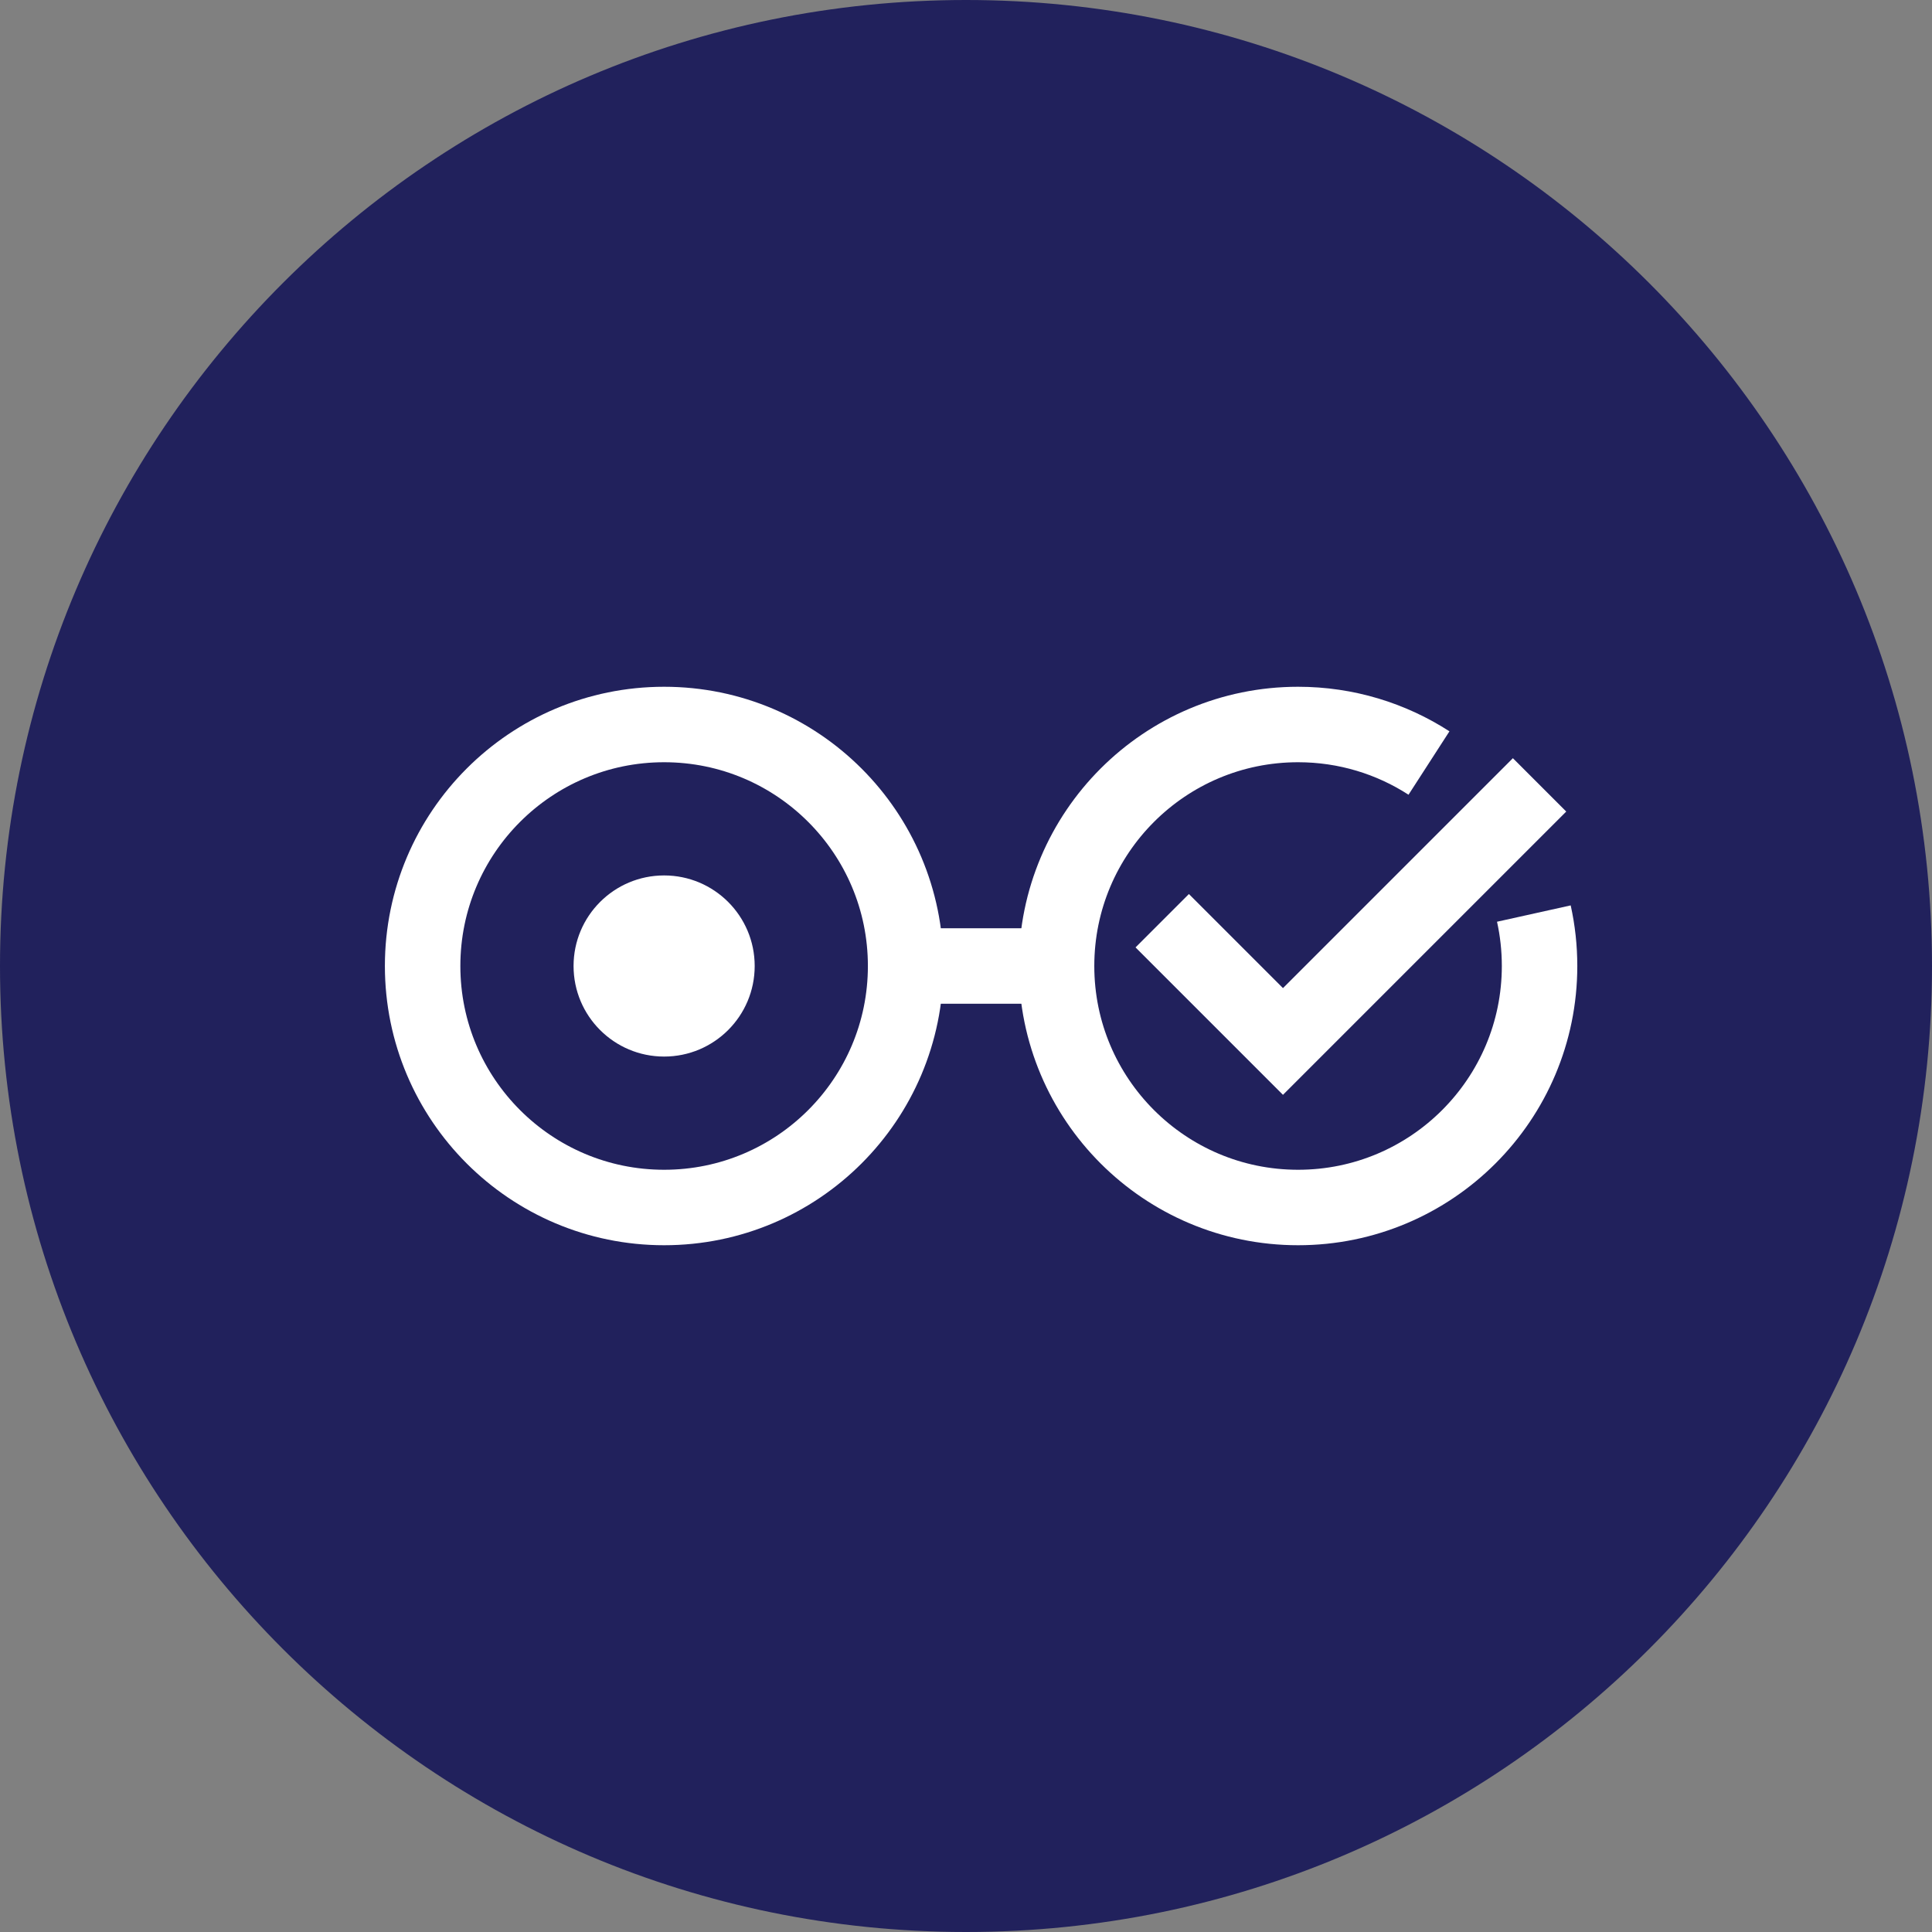 <svg width="64" height="64" viewBox="0 0 64 64" fill="none" xmlns="http://www.w3.org/2000/svg">
<rect x="0" y="0" width="64" height="64" fill="#808080" stroke="none"/>
<path d="M32 64C49.673 64 64 49.673 64 32C64 14.327 49.673 0 32 0C14.327 0 0 14.327 0 32C0 49.673 14.327 64 32 64Z" fill="#21215C"/>
<path d="M22 40C26.418 40 30 36.418 30 32C30 27.582 26.418 24 22 24C17.582 24 14 27.582 14 32C14 36.418 17.582 40 22 40Z" stroke="white" stroke-width="2.5"/>
<path d="M47.337 25.276C46.087 24.469 44.598 24 43 24C38.582 24 35 27.582 35 32C35 36.418 38.582 40 43 40C47.418 40 51 36.418 51 32C51 31.404 50.935 30.822 50.811 30.263" stroke="white" stroke-width="2.5"/>
<path d="M38.5 30.5L42.5 34.5L51 26" stroke="white" stroke-width="2.5"/>
<path d="M22 35C23.657 35 25 33.657 25 32C25 30.343 23.657 29 22 29C20.343 29 19 30.343 19 32C19 33.657 20.343 35 22 35Z" fill="white"/>
<path d="M30.5 32H34.5" stroke="white" stroke-width="2.5"/>
</svg>
